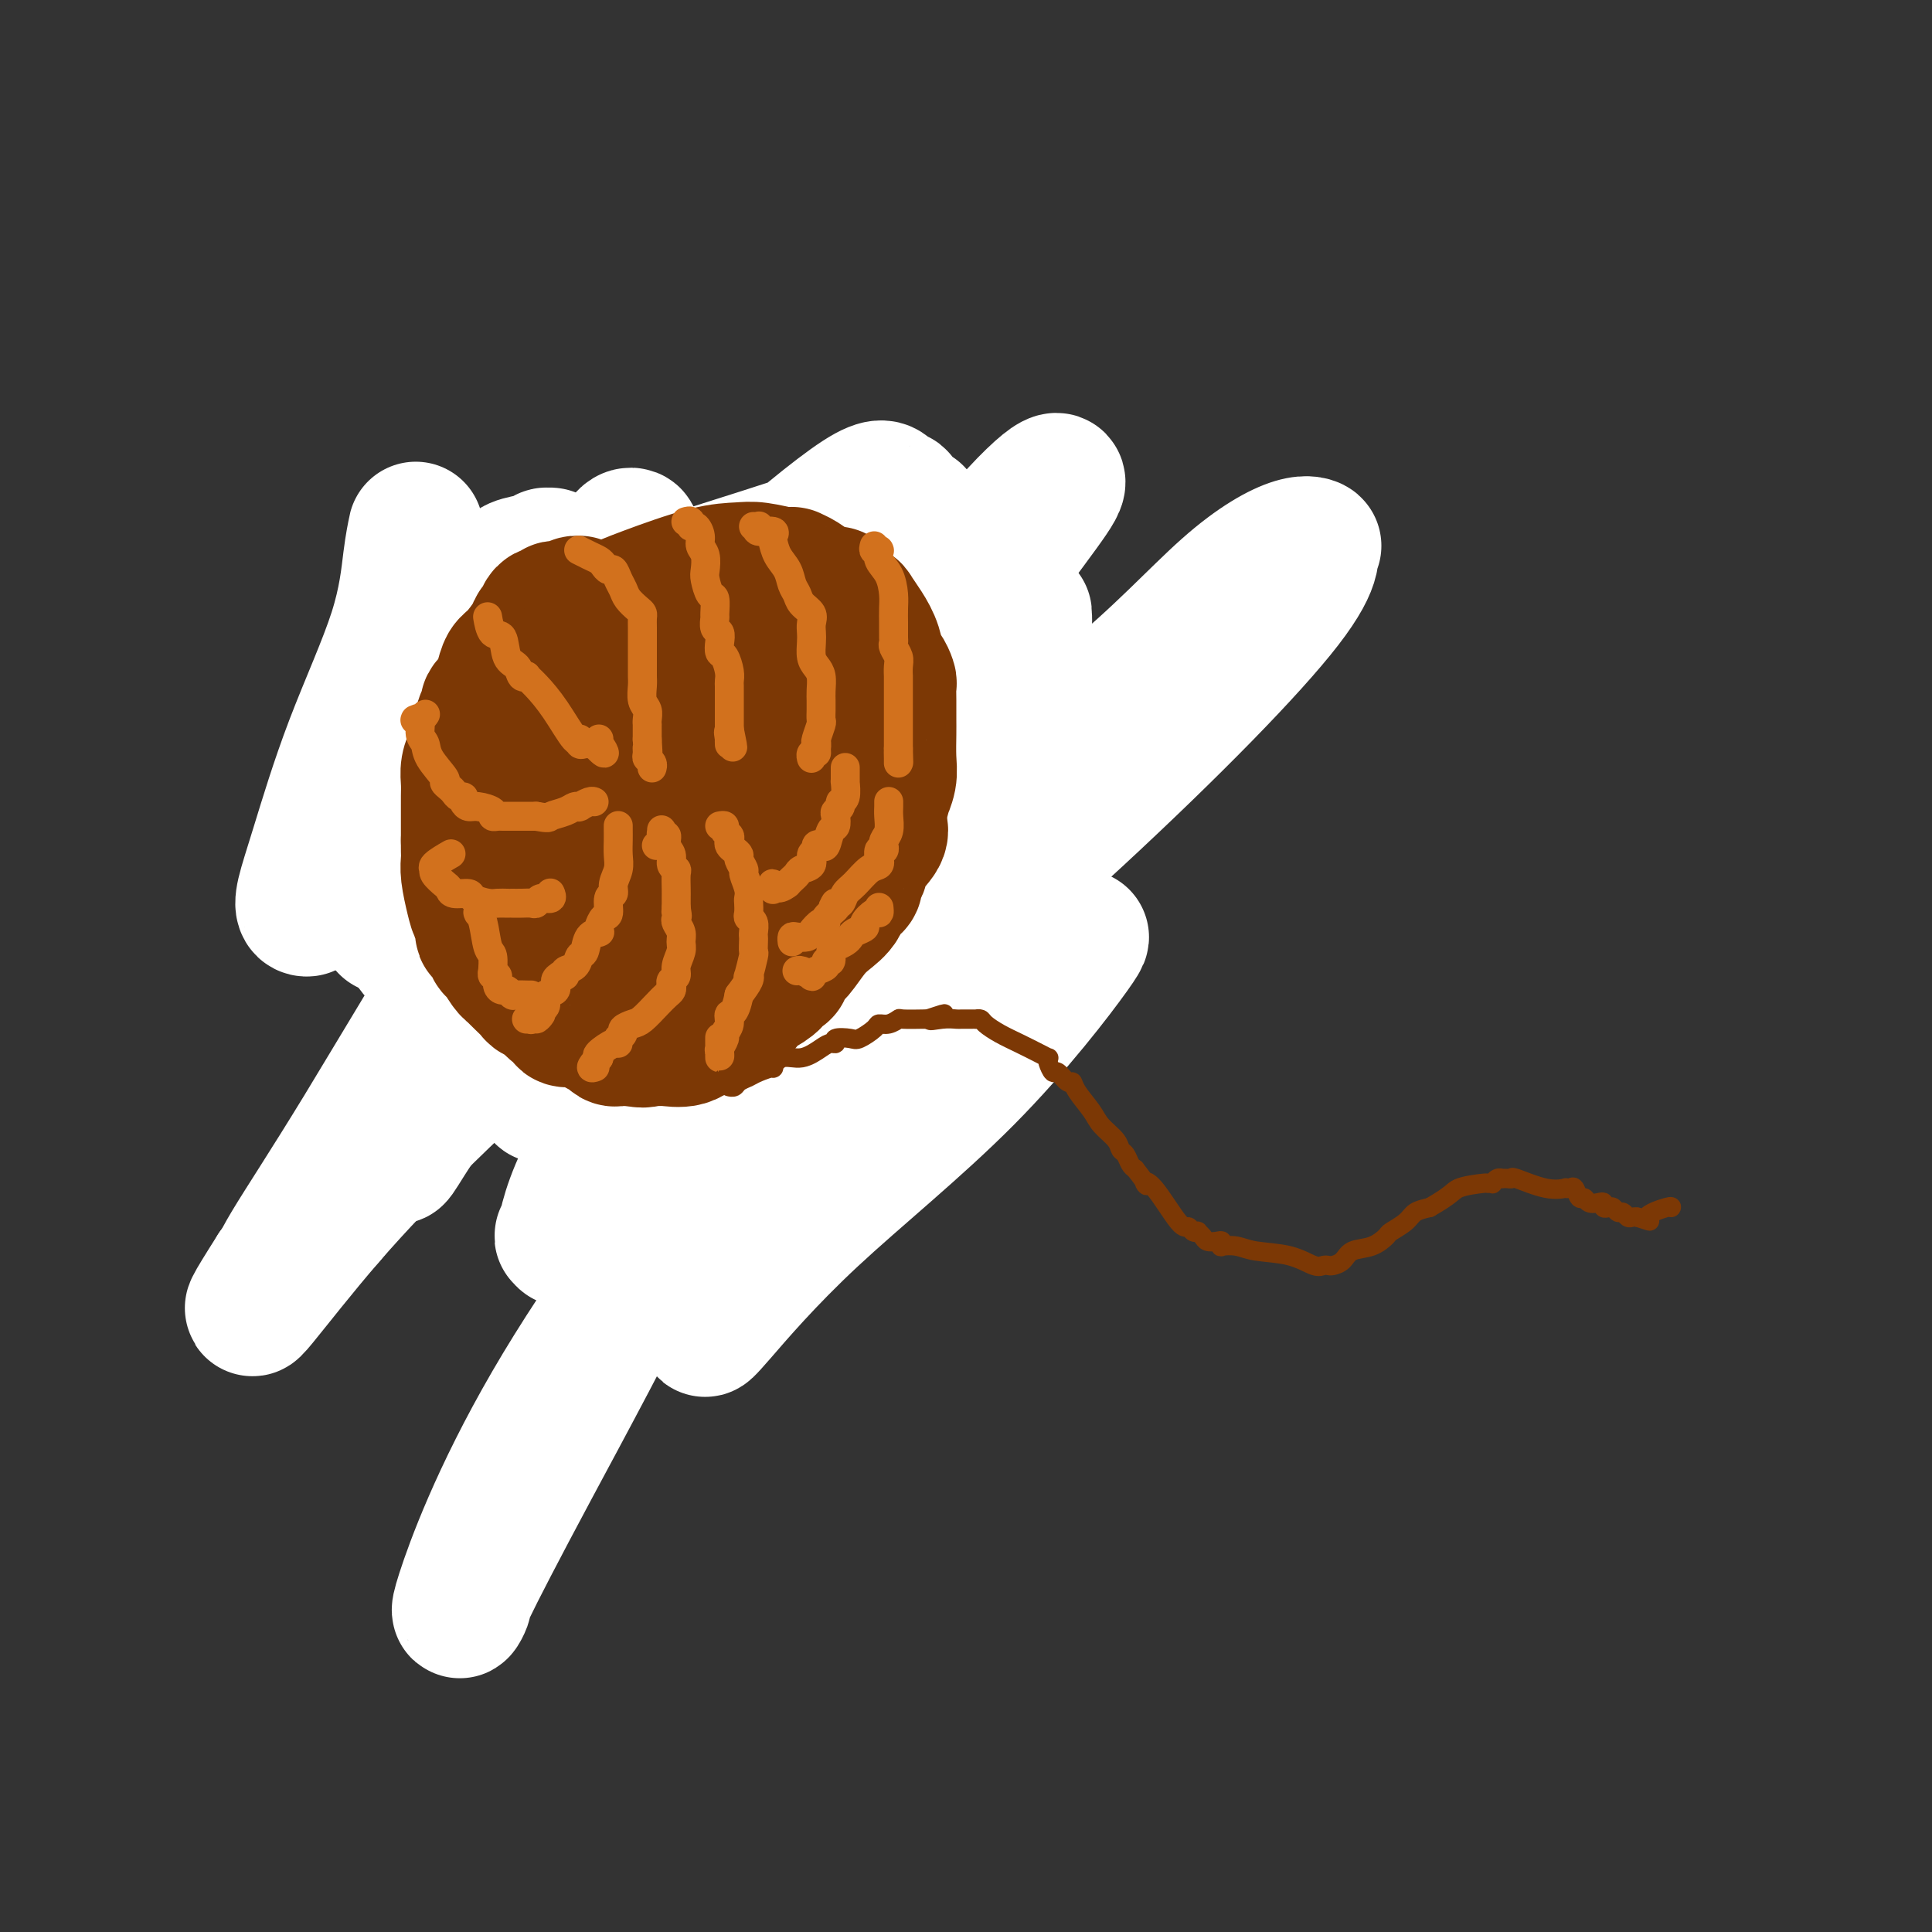 <svg viewBox='0 0 400 400' version='1.1' xmlns='http://www.w3.org/2000/svg' xmlns:xlink='http://www.w3.org/1999/xlink'><rect x="0" y="0" width="400" height="400" fill="#333333" stroke="none"/><g fill='none' stroke='#7C3805' stroke-width='12' stroke-linecap='round' stroke-linejoin='round'><path d='M166,126c0.122,0.030 0.244,0.061 0,0c-0.244,-0.061 -0.854,-0.213 -1,0c-0.146,0.213 0.172,0.793 0,1c-0.172,0.207 -0.832,0.043 -1,0c-0.168,-0.043 0.158,0.035 0,0c-0.158,-0.035 -0.798,-0.182 -1,0c-0.202,0.182 0.034,0.693 0,1c-0.034,0.307 -0.339,0.411 -1,1c-0.661,0.589 -1.679,1.663 -2,2c-0.321,0.337 0.055,-0.065 0,0c-0.055,0.065 -0.539,0.595 -1,1c-0.461,0.405 -0.898,0.683 -1,1c-0.102,0.317 0.130,0.673 0,1c-0.130,0.327 -0.623,0.626 -1,1c-0.377,0.374 -0.637,0.822 -1,1c-0.363,0.178 -0.828,0.086 -1,0c-0.172,-0.086 -0.049,-0.168 0,0c0.049,0.168 0.025,0.584 0,1'/><path d='M155,137c-1.749,1.816 -0.622,0.855 -1,1c-0.378,0.145 -2.262,1.397 -3,2c-0.738,0.603 -0.330,0.557 -1,1c-0.670,0.443 -2.417,1.374 -3,2c-0.583,0.626 -0.001,0.946 0,1c0.001,0.054 -0.578,-0.158 -1,0c-0.422,0.158 -0.687,0.687 -1,1c-0.313,0.313 -0.675,0.409 -1,1c-0.325,0.591 -0.612,1.675 -1,2c-0.388,0.325 -0.878,-0.110 -1,0c-0.122,0.110 0.123,0.763 0,1c-0.123,0.237 -0.613,0.056 -1,0c-0.387,-0.056 -0.671,0.013 -1,0c-0.329,-0.013 -0.704,-0.108 -1,0c-0.296,0.108 -0.513,0.421 -1,1c-0.487,0.579 -1.243,1.426 -2,2c-0.757,0.574 -1.516,0.875 -2,1c-0.484,0.125 -0.693,0.075 -1,0c-0.307,-0.075 -0.713,-0.175 -1,0c-0.287,0.175 -0.455,0.624 -1,1c-0.545,0.376 -1.466,0.678 -2,1c-0.534,0.322 -0.682,0.664 -1,1c-0.318,0.336 -0.805,0.668 -1,1c-0.195,0.332 -0.097,0.666 0,1'/><path d='M127,158c-4.667,3.500 -2.333,1.750 0,0'/><path d='M177,131c-0.083,0.473 -0.166,0.945 0,1c0.166,0.055 0.582,-0.308 0,0c-0.582,0.308 -2.163,1.289 -3,2c-0.837,0.711 -0.932,1.154 -2,2c-1.068,0.846 -3.109,2.096 -4,3c-0.891,0.904 -0.630,1.460 -1,2c-0.370,0.540 -1.369,1.062 -2,2c-0.631,0.938 -0.894,2.293 -1,3c-0.106,0.707 -0.057,0.766 0,1c0.057,0.234 0.120,0.645 0,1c-0.120,0.355 -0.424,0.656 -1,1c-0.576,0.344 -1.423,0.733 -2,1c-0.577,0.267 -0.885,0.412 -1,1c-0.115,0.588 -0.037,1.618 0,2c0.037,0.382 0.031,0.116 0,0c-0.031,-0.116 -0.089,-0.083 0,0c0.089,0.083 0.324,0.215 0,1c-0.324,0.785 -1.208,2.223 -2,3c-0.792,0.777 -1.493,0.894 -2,1c-0.507,0.106 -0.818,0.200 -1,1c-0.182,0.800 -0.233,2.305 -1,3c-0.767,0.695 -2.250,0.581 -3,1c-0.750,0.419 -0.768,1.370 -1,2c-0.232,0.630 -0.678,0.939 -1,1c-0.322,0.061 -0.521,-0.125 -1,0c-0.479,0.125 -1.240,0.563 -2,1'/><path d='M146,167c-1.493,0.774 -1.225,0.207 -1,0c0.225,-0.207 0.407,-0.056 0,0c-0.407,0.056 -1.401,0.018 -2,0c-0.599,-0.018 -0.801,-0.015 -1,0c-0.199,0.015 -0.393,0.043 -1,0c-0.607,-0.043 -1.627,-0.156 -2,0c-0.373,0.156 -0.101,0.580 0,1c0.101,0.420 0.029,0.834 0,1c-0.029,0.166 -0.014,0.083 0,0'/><path d='M188,140c0.203,0.075 0.405,0.150 0,0c-0.405,-0.150 -1.419,-0.526 -2,0c-0.581,0.526 -0.730,1.953 -1,3c-0.270,1.047 -0.663,1.715 -1,2c-0.337,0.285 -0.619,0.186 -1,1c-0.381,0.814 -0.860,2.540 -1,3c-0.140,0.460 0.061,-0.348 0,0c-0.061,0.348 -0.383,1.851 -1,3c-0.617,1.149 -1.528,1.943 -2,3c-0.472,1.057 -0.504,2.376 -1,3c-0.496,0.624 -1.456,0.552 -2,1c-0.544,0.448 -0.671,1.416 -1,2c-0.329,0.584 -0.861,0.785 -1,1c-0.139,0.215 0.114,0.443 0,1c-0.114,0.557 -0.595,1.444 -1,2c-0.405,0.556 -0.734,0.780 -1,1c-0.266,0.220 -0.469,0.437 -1,1c-0.531,0.563 -1.391,1.471 -2,2c-0.609,0.529 -0.968,0.680 -1,1c-0.032,0.320 0.263,0.808 0,1c-0.263,0.192 -1.085,0.089 -2,0c-0.915,-0.089 -1.922,-0.164 -2,0c-0.078,0.164 0.775,0.566 0,1c-0.775,0.434 -3.177,0.900 -4,1c-0.823,0.100 -0.068,-0.165 0,0c0.068,0.165 -0.552,0.762 -1,1c-0.448,0.238 -0.724,0.119 -1,0'/><path d='M158,174c-2.488,1.560 -1.208,0.958 -1,1c0.208,0.042 -0.655,0.726 -1,1c-0.345,0.274 -0.173,0.137 0,0'/><path d='M200,153c0.120,0.054 0.240,0.109 0,0c-0.240,-0.109 -0.839,-0.380 -1,0c-0.161,0.380 0.115,1.411 0,2c-0.115,0.589 -0.623,0.736 -1,1c-0.377,0.264 -0.623,0.644 -1,1c-0.377,0.356 -0.886,0.687 -1,1c-0.114,0.313 0.167,0.608 0,1c-0.167,0.392 -0.782,0.880 -1,1c-0.218,0.120 -0.038,-0.127 0,0c0.038,0.127 -0.066,0.630 0,1c0.066,0.370 0.303,0.607 0,1c-0.303,0.393 -1.144,0.942 -2,2c-0.856,1.058 -1.725,2.625 -2,3c-0.275,0.375 0.043,-0.443 0,0c-0.043,0.443 -0.449,2.146 -1,3c-0.551,0.854 -1.248,0.859 -2,1c-0.752,0.141 -1.561,0.420 -2,1c-0.439,0.580 -0.509,1.462 -1,2c-0.491,0.538 -1.404,0.732 -2,1c-0.596,0.268 -0.876,0.611 -1,1c-0.124,0.389 -0.091,0.825 0,1c0.091,0.175 0.241,0.089 0,0c-0.241,-0.089 -0.874,-0.181 -1,0c-0.126,0.181 0.255,0.636 0,1c-0.255,0.364 -1.146,0.636 -2,1c-0.854,0.364 -1.673,0.818 -2,1c-0.327,0.182 -0.164,0.091 0,0'/><path d='M177,180c-1.963,1.560 -0.372,0.461 0,0c0.372,-0.461 -0.477,-0.282 -1,0c-0.523,0.282 -0.721,0.668 -1,1c-0.279,0.332 -0.639,0.610 -1,1c-0.361,0.390 -0.723,0.892 -1,1c-0.277,0.108 -0.470,-0.177 -1,0c-0.530,0.177 -1.399,0.816 -2,1c-0.601,0.184 -0.934,-0.086 -1,0c-0.066,0.086 0.137,0.530 0,1c-0.137,0.470 -0.612,0.967 -1,1c-0.388,0.033 -0.689,-0.397 -1,0c-0.311,0.397 -0.633,1.622 -1,2c-0.367,0.378 -0.778,-0.092 -1,0c-0.222,0.092 -0.255,0.746 -1,1c-0.745,0.254 -2.200,0.107 -3,0c-0.800,-0.107 -0.943,-0.173 -1,0c-0.057,0.173 -0.029,0.587 0,1'/><path d='M160,190c-2.833,1.667 -1.417,0.833 0,0'/><path d='M107,153c-0.008,0.334 -0.016,0.668 0,1c0.016,0.332 0.057,0.664 0,1c-0.057,0.336 -0.211,0.678 0,1c0.211,0.322 0.788,0.624 1,1c0.212,0.376 0.060,0.826 0,1c-0.060,0.174 -0.026,0.074 0,0c0.026,-0.074 0.044,-0.120 0,0c-0.044,0.120 -0.152,0.407 0,1c0.152,0.593 0.562,1.493 1,2c0.438,0.507 0.902,0.622 1,1c0.098,0.378 -0.170,1.018 0,2c0.170,0.982 0.778,2.305 1,3c0.222,0.695 0.060,0.761 0,1c-0.060,0.239 -0.016,0.652 0,1c0.016,0.348 0.004,0.632 0,1c-0.004,0.368 -0.001,0.819 0,1c0.001,0.181 0.001,0.090 0,0'/><path d='M111,171c0.559,2.736 -0.043,0.575 0,0c0.043,-0.575 0.732,0.436 1,1c0.268,0.564 0.113,0.683 0,1c-0.113,0.317 -0.186,0.834 0,1c0.186,0.166 0.632,-0.020 1,0c0.368,0.020 0.658,0.244 1,1c0.342,0.756 0.736,2.044 1,3c0.264,0.956 0.397,1.579 1,2c0.603,0.421 1.678,0.639 2,1c0.322,0.361 -0.107,0.866 0,1c0.107,0.134 0.750,-0.101 1,0c0.250,0.101 0.108,0.539 0,1c-0.108,0.461 -0.183,0.946 0,1c0.183,0.054 0.623,-0.322 1,0c0.377,0.322 0.692,1.343 1,2c0.308,0.657 0.610,0.948 1,1c0.390,0.052 0.868,-0.137 1,0c0.132,0.137 -0.084,0.601 0,1c0.084,0.399 0.466,0.734 1,1c0.534,0.266 1.218,0.463 2,1c0.782,0.537 1.661,1.414 2,2c0.339,0.586 0.137,0.882 0,1c-0.137,0.118 -0.209,0.057 0,0c0.209,-0.057 0.698,-0.110 1,0c0.302,0.110 0.415,0.382 1,1c0.585,0.618 1.642,1.581 2,2c0.358,0.419 0.019,0.295 1,1c0.981,0.705 3.284,2.241 4,3c0.716,0.759 -0.153,0.743 0,1c0.153,0.257 1.330,0.788 2,1c0.670,0.212 0.835,0.106 1,0'/><path d='M140,202c3.493,2.720 1.724,0.519 1,0c-0.724,-0.519 -0.405,0.645 0,1c0.405,0.355 0.895,-0.097 1,0c0.105,0.097 -0.175,0.743 0,1c0.175,0.257 0.805,0.125 1,0c0.195,-0.125 -0.045,-0.244 0,0c0.045,0.244 0.377,0.850 1,1c0.623,0.150 1.538,-0.156 2,0c0.462,0.156 0.470,0.773 1,1c0.530,0.227 1.580,0.065 2,0c0.420,-0.065 0.210,-0.032 0,0'/><path d='M97,158c0.000,-0.270 0.000,-0.540 0,0c-0.000,0.540 -0.001,1.889 0,3c0.001,1.111 0.004,1.984 0,3c-0.004,1.016 -0.016,2.174 0,3c0.016,0.826 0.060,1.320 0,2c-0.060,0.680 -0.225,1.548 0,2c0.225,0.452 0.838,0.489 1,1c0.162,0.511 -0.128,1.496 0,2c0.128,0.504 0.675,0.528 1,2c0.325,1.472 0.429,4.392 1,6c0.571,1.608 1.610,1.903 2,3c0.390,1.097 0.133,2.994 0,4c-0.133,1.006 -0.142,1.120 0,1c0.142,-0.120 0.433,-0.474 1,0c0.567,0.474 1.409,1.776 2,3c0.591,1.224 0.932,2.369 1,3c0.068,0.631 -0.136,0.746 0,1c0.136,0.254 0.614,0.645 1,1c0.386,0.355 0.682,0.673 1,1c0.318,0.327 0.659,0.664 1,1'/><path d='M109,200c1.567,3.125 0.984,1.937 1,2c0.016,0.063 0.631,1.378 1,2c0.369,0.622 0.492,0.552 1,1c0.508,0.448 1.400,1.416 2,2c0.600,0.584 0.907,0.785 1,1c0.093,0.215 -0.028,0.443 0,1c0.028,0.557 0.204,1.441 1,2c0.796,0.559 2.213,0.791 3,1c0.787,0.209 0.945,0.394 1,1c0.055,0.606 0.008,1.633 0,2c-0.008,0.367 0.024,0.073 0,0c-0.024,-0.073 -0.105,0.076 0,0c0.105,-0.076 0.396,-0.375 1,0c0.604,0.375 1.520,1.425 2,2c0.480,0.575 0.525,0.676 1,1c0.475,0.324 1.382,0.871 2,1c0.618,0.129 0.949,-0.161 1,0c0.051,0.161 -0.179,0.774 0,1c0.179,0.226 0.765,0.065 1,0c0.235,-0.065 0.117,-0.032 0,0'/><path d='M75,152c0.022,-0.113 0.044,-0.226 0,0c-0.044,0.226 -0.156,0.793 0,1c0.156,0.207 0.578,0.056 1,0c0.422,-0.056 0.845,-0.015 1,0c0.155,0.015 0.042,0.004 0,0c-0.042,-0.004 -0.012,-0.001 0,0c0.012,0.001 0.006,0.001 0,0'/><path d='M79,153c0.002,0.085 0.004,0.169 0,0c-0.004,-0.169 -0.015,-0.593 0,0c0.015,0.593 0.057,2.202 0,3c-0.057,0.798 -0.211,0.786 0,1c0.211,0.214 0.788,0.653 1,1c0.212,0.347 0.060,0.601 0,1c-0.060,0.399 -0.027,0.941 0,1c0.027,0.059 0.048,-0.366 0,0c-0.048,0.366 -0.167,1.522 0,2c0.167,0.478 0.618,0.278 1,1c0.382,0.722 0.694,2.366 1,3c0.306,0.634 0.606,0.258 1,1c0.394,0.742 0.884,2.601 1,4c0.116,1.399 -0.140,2.336 0,3c0.140,0.664 0.677,1.054 1,2c0.323,0.946 0.433,2.447 1,4c0.567,1.553 1.591,3.158 2,4c0.409,0.842 0.205,0.921 0,1'/><path d='M88,185c1.551,5.817 0.927,4.359 1,4c0.073,-0.359 0.842,0.382 1,1c0.158,0.618 -0.294,1.114 0,2c0.294,0.886 1.336,2.162 2,3c0.664,0.838 0.951,1.236 1,2c0.049,0.764 -0.141,1.892 0,3c0.141,1.108 0.612,2.195 1,3c0.388,0.805 0.692,1.329 1,2c0.308,0.671 0.621,1.489 1,2c0.379,0.511 0.825,0.716 1,1c0.175,0.284 0.079,0.646 0,1c-0.079,0.354 -0.142,0.699 0,1c0.142,0.301 0.489,0.556 1,1c0.511,0.444 1.184,1.075 2,2c0.816,0.925 1.773,2.144 2,3c0.227,0.856 -0.276,1.347 0,2c0.276,0.653 1.332,1.466 2,2c0.668,0.534 0.948,0.789 1,1c0.052,0.211 -0.126,0.379 0,1c0.126,0.621 0.554,1.694 1,2c0.446,0.306 0.908,-0.156 1,0c0.092,0.156 -0.186,0.932 0,1c0.186,0.068 0.837,-0.570 1,0c0.163,0.570 -0.163,2.349 0,3c0.163,0.651 0.813,0.175 1,0c0.187,-0.175 -0.089,-0.050 0,0c0.089,0.050 0.545,0.025 1,0'/><path d='M110,228c1.952,2.786 0.333,0.750 0,0c-0.333,-0.750 0.619,-0.214 1,0c0.381,0.214 0.190,0.107 0,0'/><path d='M88,145c0.380,0.000 0.760,0.000 1,0c0.240,-0.000 0.340,-0.001 1,0c0.660,0.001 1.878,0.005 3,0c1.122,-0.005 2.146,-0.017 3,0c0.854,0.017 1.537,0.064 2,0c0.463,-0.064 0.705,-0.238 1,0c0.295,0.238 0.644,0.887 1,1c0.356,0.113 0.720,-0.309 2,0c1.280,0.309 3.478,1.351 5,2c1.522,0.649 2.368,0.906 3,1c0.632,0.094 1.049,0.025 1,0c-0.049,-0.025 -0.563,-0.007 0,0c0.563,0.007 2.202,0.002 3,0c0.798,-0.002 0.753,-0.000 1,0c0.247,0.000 0.785,0.000 1,0c0.215,-0.000 0.108,-0.000 0,0'/><path d='M116,149c4.389,0.619 1.361,0.167 1,0c-0.361,-0.167 1.946,-0.049 3,0c1.054,0.049 0.854,0.028 1,0c0.146,-0.028 0.638,-0.064 1,0c0.362,0.064 0.594,0.227 1,0c0.406,-0.227 0.985,-0.844 2,-1c1.015,-0.156 2.466,0.150 3,0c0.534,-0.150 0.153,-0.757 0,-1c-0.153,-0.243 -0.076,-0.121 0,0'/><path d='M93,136c-0.178,-0.004 -0.356,-0.007 0,0c0.356,0.007 1.245,0.026 2,0c0.755,-0.026 1.376,-0.097 2,0c0.624,0.097 1.253,0.362 2,0c0.747,-0.362 1.614,-1.351 2,-2c0.386,-0.649 0.293,-0.959 1,-1c0.707,-0.041 2.214,0.185 3,0c0.786,-0.185 0.851,-0.781 1,-1c0.149,-0.219 0.384,-0.060 1,0c0.616,0.060 1.615,0.020 3,0c1.385,-0.020 3.158,-0.020 4,0c0.842,0.020 0.754,0.061 1,0c0.246,-0.061 0.826,-0.222 1,0c0.174,0.222 -0.057,0.829 0,1c0.057,0.171 0.404,-0.095 1,0c0.596,0.095 1.442,0.549 2,1c0.558,0.451 0.828,0.898 1,1c0.172,0.102 0.245,-0.141 1,0c0.755,0.141 2.192,0.665 3,1c0.808,0.335 0.986,0.481 2,1c1.014,0.519 2.864,1.411 4,2c1.136,0.589 1.559,0.876 2,1c0.441,0.124 0.902,0.085 1,0c0.098,-0.085 -0.166,-0.215 0,0c0.166,0.215 0.762,0.776 1,1c0.238,0.224 0.119,0.112 0,0'/><path d='M106,121c0.222,-0.000 0.444,-0.001 1,0c0.556,0.001 1.446,0.003 2,0c0.554,-0.003 0.771,-0.011 1,0c0.229,0.011 0.471,0.042 1,0c0.529,-0.042 1.345,-0.155 2,0c0.655,0.155 1.150,0.580 2,1c0.850,0.420 2.056,0.834 3,1c0.944,0.166 1.625,0.083 2,0c0.375,-0.083 0.443,-0.166 1,0c0.557,0.166 1.602,0.579 3,1c1.398,0.421 3.148,0.849 4,1c0.852,0.151 0.804,0.026 1,0c0.196,-0.026 0.634,0.048 1,0c0.366,-0.048 0.659,-0.216 1,0c0.341,0.216 0.728,0.818 1,1c0.272,0.182 0.427,-0.056 1,0c0.573,0.056 1.564,0.407 3,1c1.436,0.593 3.316,1.427 5,2c1.684,0.573 3.173,0.885 4,1c0.827,0.115 0.991,0.035 1,0c0.009,-0.035 -0.139,-0.023 0,0c0.139,0.023 0.563,0.058 1,0c0.437,-0.058 0.887,-0.208 1,0c0.113,0.208 -0.111,0.774 0,1c0.111,0.226 0.555,0.113 1,0'/><path d='M149,131c6.814,1.563 2.348,0.471 1,0c-1.348,-0.471 0.422,-0.322 1,0c0.578,0.322 -0.037,0.818 0,1c0.037,0.182 0.725,0.052 1,0c0.275,-0.052 0.138,-0.026 0,0'/><path d='M179,193c-0.358,0.121 -0.716,0.242 -1,0c-0.284,-0.242 -0.496,-0.847 -1,0c-0.504,0.847 -1.302,3.145 -2,5c-0.698,1.855 -1.297,3.267 -2,5c-0.703,1.733 -1.511,3.787 -2,5c-0.489,1.213 -0.660,1.586 -1,2c-0.340,0.414 -0.851,0.870 -1,1c-0.149,0.130 0.063,-0.067 0,0c-0.063,0.067 -0.399,0.399 -1,1c-0.601,0.601 -1.465,1.471 -2,2c-0.535,0.529 -0.742,0.717 -1,1c-0.258,0.283 -0.567,0.660 -1,1c-0.433,0.340 -0.988,0.644 -1,1c-0.012,0.356 0.521,0.764 0,1c-0.521,0.236 -2.095,0.301 -3,1c-0.905,0.699 -1.142,2.034 -2,3c-0.858,0.966 -2.339,1.565 -3,2c-0.661,0.435 -0.503,0.706 -1,1c-0.497,0.294 -1.650,0.610 -2,1c-0.350,0.390 0.103,0.854 0,1c-0.103,0.146 -0.763,-0.028 -1,0c-0.237,0.028 -0.050,0.256 -1,1c-0.950,0.744 -3.038,2.004 -4,3c-0.962,0.996 -0.797,1.730 -1,2c-0.203,0.270 -0.772,0.077 -1,0c-0.228,-0.077 -0.114,-0.039 0,0'/><path d='M191,185c0.000,0.358 0.000,0.716 0,1c-0.000,0.284 -0.000,0.494 0,1c0.000,0.506 0.001,1.307 0,2c-0.001,0.693 -0.003,1.277 0,2c0.003,0.723 0.013,1.586 0,2c-0.013,0.414 -0.048,0.378 0,1c0.048,0.622 0.181,1.901 0,3c-0.181,1.099 -0.675,2.019 -1,3c-0.325,0.981 -0.482,2.024 -1,3c-0.518,0.976 -1.396,1.887 -2,3c-0.604,1.113 -0.935,2.429 -1,3c-0.065,0.571 0.136,0.399 0,1c-0.136,0.601 -0.610,1.976 -1,3c-0.390,1.024 -0.696,1.697 -1,2c-0.304,0.303 -0.606,0.235 -1,1c-0.394,0.765 -0.882,2.362 -1,3c-0.118,0.638 0.133,0.315 0,1c-0.133,0.685 -0.650,2.376 -1,3c-0.350,0.624 -0.532,0.180 -1,1c-0.468,0.820 -1.220,2.903 -2,4c-0.780,1.097 -1.586,1.207 -2,2c-0.414,0.793 -0.436,2.268 -1,3c-0.564,0.732 -1.670,0.722 -2,1c-0.330,0.278 0.115,0.844 0,1c-0.115,0.156 -0.790,-0.099 -1,0c-0.210,0.099 0.047,0.552 0,1c-0.047,0.448 -0.397,0.890 -1,1c-0.603,0.110 -1.458,-0.111 -2,0c-0.542,0.111 -0.771,0.556 -1,1'/><path d='M168,238c-2.027,2.276 -0.595,0.466 0,0c0.595,-0.466 0.352,0.413 0,1c-0.352,0.587 -0.815,0.882 -1,1c-0.185,0.118 -0.093,0.059 0,0'/><path d='M200,174c0.016,-0.126 0.032,-0.252 0,0c-0.032,0.252 -0.114,0.882 0,1c0.114,0.118 0.422,-0.276 1,0c0.578,0.276 1.427,1.221 2,2c0.573,0.779 0.872,1.391 1,3c0.128,1.609 0.087,4.215 0,6c-0.087,1.785 -0.219,2.750 0,4c0.219,1.250 0.791,2.785 1,4c0.209,1.215 0.056,2.111 0,3c-0.056,0.889 -0.015,1.770 0,3c0.015,1.230 0.003,2.807 0,4c-0.003,1.193 0.002,2.001 0,3c-0.002,0.999 -0.010,2.189 0,3c0.010,0.811 0.040,1.244 0,2c-0.040,0.756 -0.149,1.837 -1,3c-0.851,1.163 -2.444,2.408 -3,3c-0.556,0.592 -0.075,0.531 -1,2c-0.925,1.469 -3.256,4.470 -5,6c-1.744,1.530 -2.900,1.590 -4,2c-1.100,0.410 -2.145,1.170 -3,2c-0.855,0.830 -1.521,1.729 -2,2c-0.479,0.271 -0.772,-0.085 -1,0c-0.228,0.085 -0.390,0.611 -1,1c-0.610,0.389 -1.669,0.640 -2,1c-0.331,0.360 0.065,0.828 0,1c-0.065,0.172 -0.590,0.049 -1,0c-0.410,-0.049 -0.705,-0.025 -1,0'/><path d='M180,235c-2.500,1.500 -1.250,0.750 0,0'/></g>
<g fill='none' stroke='#FFFFFF' stroke-width='28' stroke-linecap='round' stroke-linejoin='round'><path d='M86,111c-0.022,-0.323 -0.044,-0.647 0,-1c0.044,-0.353 0.154,-0.737 0,0c-0.154,0.737 -0.570,2.595 -1,6c-0.430,3.405 -0.873,8.356 -3,15c-2.127,6.644 -5.939,14.982 -9,23c-3.061,8.018 -5.372,15.717 -7,21c-1.628,5.283 -2.572,8.151 -3,10c-0.428,1.849 -0.341,2.678 0,3c0.341,0.322 0.934,0.135 1,0c0.066,-0.135 -0.397,-0.219 1,-1c1.397,-0.781 4.652,-2.259 9,-7c4.348,-4.741 9.788,-12.744 14,-20c4.212,-7.256 7.196,-13.765 9,-19c1.804,-5.235 2.428,-9.195 3,-12c0.572,-2.805 1.090,-4.454 2,-6c0.910,-1.546 2.211,-2.988 3,-4c0.789,-1.012 1.067,-1.593 2,-2c0.933,-0.407 2.520,-0.638 4,-1c1.480,-0.362 2.854,-0.854 3,-1c0.146,-0.146 -0.937,0.053 -1,0c-0.063,-0.053 0.895,-0.358 0,1c-0.895,1.358 -3.643,4.381 -7,11c-3.357,6.619 -7.322,16.836 -11,25c-3.678,8.164 -7.067,14.275 -9,20c-1.933,5.725 -2.409,11.064 -3,14c-0.591,2.936 -1.295,3.468 -2,4'/><path d='M81,190c-1.081,2.990 -1.282,1.464 0,1c1.282,-0.464 4.048,0.134 7,-1c2.952,-1.134 6.090,-3.999 10,-9c3.910,-5.001 8.592,-12.138 13,-21c4.408,-8.862 8.543,-19.450 11,-27c2.457,-7.550 3.237,-12.062 4,-15c0.763,-2.938 1.510,-4.301 2,-5c0.490,-0.699 0.722,-0.734 1,-1c0.278,-0.266 0.601,-0.764 1,-1c0.399,-0.236 0.874,-0.209 1,0c0.126,0.209 -0.099,0.601 0,1c0.099,0.399 0.520,0.804 0,6c-0.520,5.196 -1.981,15.185 -7,26c-5.019,10.815 -13.595,22.458 -20,35c-6.405,12.542 -10.638,25.982 -14,36c-3.362,10.018 -5.853,16.613 -7,20c-1.147,3.387 -0.950,3.564 -1,4c-0.050,0.436 -0.349,1.129 1,-1c1.349,-2.129 4.345,-7.080 9,-13c4.655,-5.920 10.971,-12.809 19,-23c8.029,-10.191 17.773,-23.683 24,-35c6.227,-11.317 8.936,-20.458 12,-27c3.064,-6.542 6.481,-10.486 8,-13c1.519,-2.514 1.140,-3.600 1,-4c-0.140,-0.400 -0.040,-0.114 0,0c0.040,0.114 0.020,0.057 0,0'/><path d='M156,123c2.634,-5.994 -1.281,1.020 -7,9c-5.719,7.980 -13.242,16.924 -23,29c-9.758,12.076 -21.751,27.283 -31,41c-9.249,13.717 -15.754,25.944 -20,34c-4.246,8.056 -6.232,11.943 -7,14c-0.768,2.057 -0.318,2.286 0,2c0.318,-0.286 0.505,-1.088 0,-1c-0.505,0.088 -1.700,1.064 3,-5c4.700,-6.064 15.297,-19.170 29,-32c13.703,-12.830 30.513,-25.384 47,-39c16.487,-13.616 32.651,-28.295 44,-40c11.349,-11.705 17.883,-20.436 22,-26c4.117,-5.564 5.817,-7.962 6,-9c0.183,-1.038 -1.152,-0.714 -5,3c-3.848,3.714 -10.208,10.820 -17,21c-6.792,10.180 -14.014,23.433 -21,36c-6.986,12.567 -13.734,24.447 -20,35c-6.266,10.553 -12.049,19.777 -17,28c-4.951,8.223 -9.068,15.444 -13,21c-3.932,5.556 -7.677,9.447 -9,11c-1.323,1.553 -0.224,0.770 0,1c0.224,0.230 -0.428,1.475 0,-1c0.428,-2.475 1.935,-8.669 7,-17c5.065,-8.331 13.688,-18.800 22,-32c8.312,-13.200 16.315,-29.131 23,-44c6.685,-14.869 12.053,-28.677 15,-37c2.947,-8.323 3.474,-11.162 4,-14'/><path d='M188,111c2.983,-8.295 0.942,-3.532 0,-2c-0.942,1.532 -0.785,-0.167 -2,-1c-1.215,-0.833 -3.803,-0.799 -7,0c-3.197,0.799 -7.004,2.361 -15,5c-7.996,2.639 -20.181,6.353 -31,10c-10.819,3.647 -20.272,7.227 -27,10c-6.728,2.773 -10.732,4.737 -14,8c-3.268,3.263 -5.802,7.823 -7,12c-1.198,4.177 -1.061,7.972 -1,12c0.061,4.028 0.045,8.290 0,12c-0.045,3.710 -0.119,6.866 0,10c0.119,3.134 0.432,6.244 1,8c0.568,1.756 1.392,2.159 2,3c0.608,0.841 1.000,2.120 3,4c2.000,1.880 5.607,4.361 12,3c6.393,-1.361 15.571,-6.564 25,-16c9.429,-9.436 19.109,-23.104 29,-36c9.891,-12.896 19.994,-25.021 25,-33c5.006,-7.979 4.914,-11.813 5,-14c0.086,-2.187 0.348,-2.727 0,-3c-0.348,-0.273 -1.306,-0.280 -2,-1c-0.694,-0.720 -1.123,-2.154 -6,1c-4.877,3.154 -14.203,10.895 -22,18c-7.797,7.105 -14.065,13.572 -23,25c-8.935,11.428 -20.538,27.816 -31,44c-10.462,16.184 -19.784,32.163 -27,44c-7.216,11.837 -12.327,19.533 -15,24c-2.673,4.467 -2.906,5.705 -3,6c-0.094,0.295 -0.047,-0.352 0,-1'/><path d='M57,263c-11.087,17.462 -0.803,2.617 11,-11c11.803,-13.617 25.125,-26.006 39,-39c13.875,-12.994 28.304,-26.593 41,-39c12.696,-12.407 23.658,-23.623 29,-29c5.342,-5.377 5.064,-4.917 5,-5c-0.064,-0.083 0.087,-0.711 0,-1c-0.087,-0.289 -0.411,-0.240 0,1c0.411,1.240 1.559,3.669 -1,12c-2.559,8.331 -8.823,22.563 -17,41c-8.177,18.437 -18.267,41.078 -28,61c-9.733,19.922 -19.110,37.126 -26,50c-6.890,12.874 -11.294,21.417 -13,25c-1.706,3.583 -0.713,2.204 -1,3c-0.287,0.796 -1.853,3.765 0,-2c1.853,-5.765 7.125,-20.264 18,-39c10.875,-18.736 27.354,-41.709 47,-63c19.646,-21.291 42.460,-40.900 62,-59c19.540,-18.100 35.806,-34.689 43,-44c7.194,-9.311 5.316,-11.342 5,-12c-0.316,-0.658 0.930,0.057 1,0c0.070,-0.057 -1.037,-0.884 -4,0c-2.963,0.884 -7.784,3.481 -14,9c-6.216,5.519 -13.829,13.961 -25,23c-11.171,9.039 -25.899,18.673 -39,27c-13.101,8.327 -24.573,15.345 -36,23c-11.427,7.655 -22.807,15.945 -28,20c-5.193,4.055 -4.198,3.873 -4,4c0.198,0.127 -0.401,0.564 -1,1'/><path d='M121,220c-16.847,12.074 -4.964,4.761 0,3c4.964,-1.761 3.008,2.032 5,1c1.992,-1.032 7.931,-6.888 17,-15c9.069,-8.112 21.268,-18.481 33,-31c11.732,-12.519 22.997,-27.187 29,-36c6.003,-8.813 6.746,-11.770 7,-13c0.254,-1.230 0.020,-0.734 0,-1c-0.020,-0.266 0.173,-1.294 0,-1c-0.173,0.294 -0.713,1.911 -4,8c-3.287,6.089 -9.322,16.650 -15,29c-5.678,12.350 -10.999,26.489 -18,41c-7.001,14.511 -15.680,29.394 -21,41c-5.320,11.606 -7.279,19.936 -8,24c-0.721,4.064 -0.204,3.861 0,4c0.204,0.139 0.097,0.619 0,1c-0.097,0.381 -0.182,0.663 3,-3c3.182,-3.663 9.631,-11.272 19,-20c9.369,-8.728 21.658,-18.577 32,-29c10.342,-10.423 18.736,-21.421 22,-26c3.264,-4.579 1.396,-2.738 1,-2c-0.396,0.738 0.678,0.373 -1,0c-1.678,-0.373 -6.108,-0.753 -10,1c-3.892,1.753 -7.247,5.638 -10,9c-2.753,3.362 -4.903,6.200 -6,8c-1.097,1.800 -1.142,2.562 -1,3c0.142,0.438 0.469,0.554 -1,1c-1.469,0.446 -4.735,1.223 -8,2'/><path d='M186,219c-3.563,1.268 -7.972,2.938 -12,4c-4.028,1.062 -7.676,1.515 -9,2c-1.324,0.485 -0.325,1.003 -1,1c-0.675,-0.003 -3.023,-0.527 -4,-1c-0.977,-0.473 -0.582,-0.896 -1,-1c-0.418,-0.104 -1.650,0.112 -2,0c-0.350,-0.112 0.180,-0.552 -1,0c-1.180,0.552 -4.072,2.095 -7,4c-2.928,1.905 -5.892,4.172 -7,5c-1.108,0.828 -0.360,0.218 0,0c0.360,-0.218 0.331,-0.043 0,0c-0.331,0.043 -0.964,-0.044 -1,0c-0.036,0.044 0.526,0.220 0,0c-0.526,-0.220 -2.141,-0.837 -3,-1c-0.859,-0.163 -0.962,0.128 -1,0c-0.038,-0.128 -0.010,-0.675 0,-1c0.010,-0.325 0.003,-0.427 0,0c-0.003,0.427 -0.001,1.384 0,2c0.001,0.616 0.000,0.890 0,1c-0.000,0.110 -0.000,0.055 0,0'/></g>
<g fill='none' stroke='#7C3805' stroke-width='28' stroke-linecap='round' stroke-linejoin='round'><path d='M124,126c0.164,-0.031 0.329,-0.062 0,0c-0.329,0.062 -1.151,0.217 -2,0c-0.849,-0.217 -1.724,-0.805 -2,-1c-0.276,-0.195 0.047,0.005 0,0c-0.047,-0.005 -0.464,-0.213 -1,0c-0.536,0.213 -1.190,0.849 -2,1c-0.810,0.151 -1.776,-0.181 -2,0c-0.224,0.181 0.292,0.875 0,1c-0.292,0.125 -1.394,-0.321 -2,0c-0.606,0.321 -0.715,1.408 -1,2c-0.285,0.592 -0.745,0.689 -1,1c-0.255,0.311 -0.306,0.836 -1,2c-0.694,1.164 -2.031,2.966 -3,4c-0.969,1.034 -1.570,1.299 -2,2c-0.430,0.701 -0.690,1.837 -1,3c-0.310,1.163 -0.670,2.353 -1,3c-0.330,0.647 -0.628,0.750 -1,1c-0.372,0.250 -0.817,0.648 -1,1c-0.183,0.352 -0.105,0.660 0,1c0.105,0.340 0.236,0.713 0,1c-0.236,0.287 -0.837,0.488 -1,1c-0.163,0.512 0.114,1.333 0,2c-0.114,0.667 -0.619,1.179 -1,2c-0.381,0.821 -0.638,1.952 -1,3c-0.362,1.048 -0.829,2.013 -1,3c-0.171,0.987 -0.046,1.997 0,3c0.046,1.003 0.012,2.001 0,3c-0.012,0.999 -0.003,2.000 0,3c0.003,1.000 0.001,2.000 0,3c-0.001,1.000 -0.000,2.000 0,3'/><path d='M97,174c-0.000,2.557 -0.001,1.449 0,1c0.001,-0.449 0.003,-0.237 0,0c-0.003,0.237 -0.012,0.501 0,1c0.012,0.499 0.045,1.232 0,2c-0.045,0.768 -0.170,1.571 0,3c0.170,1.429 0.633,3.484 1,5c0.367,1.516 0.637,2.494 1,3c0.363,0.506 0.818,0.539 1,1c0.182,0.461 0.089,1.350 0,2c-0.089,0.650 -0.175,1.060 0,1c0.175,-0.060 0.611,-0.590 1,0c0.389,0.590 0.730,2.300 1,3c0.270,0.700 0.470,0.389 1,1c0.530,0.611 1.389,2.142 2,3c0.611,0.858 0.975,1.042 1,1c0.025,-0.042 -0.288,-0.311 0,0c0.288,0.311 1.179,1.200 2,2c0.821,0.800 1.573,1.509 2,2c0.427,0.491 0.529,0.762 1,1c0.471,0.238 1.309,0.442 2,1c0.691,0.558 1.234,1.468 2,2c0.766,0.532 1.756,0.685 2,1c0.244,0.315 -0.257,0.791 0,1c0.257,0.209 1.273,0.151 2,0c0.727,-0.151 1.165,-0.394 2,0c0.835,0.394 2.068,1.426 3,2c0.932,0.574 1.562,0.690 2,1c0.438,0.310 0.684,0.815 1,1c0.316,0.185 0.700,0.050 1,0c0.300,-0.050 0.514,-0.014 1,0c0.486,0.014 1.243,0.007 2,0'/><path d='M131,215c2.742,0.617 2.597,0.158 3,0c0.403,-0.158 1.353,-0.017 2,0c0.647,0.017 0.989,-0.091 2,0c1.011,0.091 2.690,0.380 4,0c1.310,-0.380 2.252,-1.429 3,-2c0.748,-0.571 1.304,-0.663 2,-1c0.696,-0.337 1.534,-0.921 2,-1c0.466,-0.079 0.560,0.345 1,0c0.440,-0.345 1.226,-1.458 2,-2c0.774,-0.542 1.536,-0.512 2,-1c0.464,-0.488 0.629,-1.494 1,-2c0.371,-0.506 0.946,-0.512 2,-1c1.054,-0.488 2.586,-1.458 3,-2c0.414,-0.542 -0.290,-0.657 0,-1c0.290,-0.343 1.575,-0.914 2,-1c0.425,-0.086 -0.011,0.311 0,0c0.011,-0.311 0.469,-1.332 1,-2c0.531,-0.668 1.135,-0.985 2,-2c0.865,-1.015 1.991,-2.728 3,-4c1.009,-1.272 1.902,-2.104 3,-3c1.098,-0.896 2.403,-1.856 3,-3c0.597,-1.144 0.486,-2.472 1,-3c0.514,-0.528 1.652,-0.256 2,-1c0.348,-0.744 -0.092,-2.505 0,-3c0.092,-0.495 0.718,0.274 1,0c0.282,-0.274 0.219,-1.592 1,-3c0.781,-1.408 2.405,-2.908 3,-4c0.595,-1.092 0.159,-1.777 0,-2c-0.159,-0.223 -0.043,0.017 0,0c0.043,-0.017 0.012,-0.291 0,-1c-0.012,-0.709 -0.006,-1.855 0,-3'/><path d='M182,167c1.403,-3.637 0.912,-2.730 1,-3c0.088,-0.270 0.756,-1.717 1,-3c0.244,-1.283 0.065,-2.404 0,-4c-0.065,-1.596 -0.017,-3.669 0,-5c0.017,-1.331 0.002,-1.919 0,-3c-0.002,-1.081 0.011,-2.654 0,-4c-0.011,-1.346 -0.044,-2.463 0,-3c0.044,-0.537 0.164,-0.492 0,-1c-0.164,-0.508 -0.612,-1.569 -1,-2c-0.388,-0.431 -0.718,-0.233 -1,-1c-0.282,-0.767 -0.518,-2.499 -1,-4c-0.482,-1.501 -1.211,-2.770 -2,-4c-0.789,-1.230 -1.638,-2.420 -2,-3c-0.362,-0.580 -0.235,-0.550 -1,-1c-0.765,-0.450 -2.421,-1.381 -3,-2c-0.579,-0.619 -0.082,-0.926 0,-1c0.082,-0.074 -0.250,0.085 -1,0c-0.750,-0.085 -1.918,-0.415 -3,-1c-1.082,-0.585 -2.079,-1.424 -3,-2c-0.921,-0.576 -1.765,-0.890 -2,-1c-0.235,-0.110 0.140,-0.015 0,0c-0.140,0.015 -0.796,-0.048 -1,0c-0.204,0.048 0.044,0.207 -1,0c-1.044,-0.207 -3.381,-0.781 -5,-1c-1.619,-0.219 -2.520,-0.083 -4,0c-1.480,0.083 -3.537,0.113 -7,1c-3.463,0.887 -8.330,2.629 -12,4c-3.670,1.371 -6.142,2.369 -7,3c-0.858,0.631 -0.102,0.895 0,1c0.102,0.105 -0.449,0.053 -1,0'/><path d='M126,127c-4.562,1.523 -2.465,0.830 -2,1c0.465,0.170 -0.700,1.201 -2,3c-1.300,1.799 -2.734,4.365 -4,7c-1.266,2.635 -2.364,5.338 -3,7c-0.636,1.662 -0.812,2.282 -1,3c-0.188,0.718 -0.390,1.535 -1,2c-0.610,0.465 -1.627,0.577 -2,1c-0.373,0.423 -0.100,1.158 0,2c0.100,0.842 0.027,1.790 0,3c-0.027,1.210 -0.007,2.680 0,4c0.007,1.320 -0.000,2.489 0,4c0.000,1.511 0.007,3.364 0,5c-0.007,1.636 -0.028,3.056 0,4c0.028,0.944 0.103,1.412 0,2c-0.103,0.588 -0.386,1.295 0,2c0.386,0.705 1.440,1.408 2,2c0.560,0.592 0.627,1.072 1,2c0.373,0.928 1.053,2.304 2,3c0.947,0.696 2.161,0.712 3,1c0.839,0.288 1.305,0.849 2,1c0.695,0.151 1.621,-0.109 2,0c0.379,0.109 0.212,0.586 1,1c0.788,0.414 2.531,0.764 4,1c1.469,0.236 2.665,0.357 4,0c1.335,-0.357 2.811,-1.194 4,-2c1.189,-0.806 2.093,-1.583 3,-2c0.907,-0.417 1.818,-0.474 3,-1c1.182,-0.526 2.637,-1.523 4,-3c1.363,-1.477 2.636,-3.436 4,-5c1.364,-1.564 2.818,-2.733 4,-4c1.182,-1.267 2.091,-2.634 3,-4'/><path d='M157,167c2.292,-2.971 2.523,-3.898 3,-5c0.477,-1.102 1.200,-2.380 2,-4c0.800,-1.620 1.677,-3.583 2,-5c0.323,-1.417 0.091,-2.289 0,-3c-0.091,-0.711 -0.042,-1.260 0,-2c0.042,-0.740 0.078,-1.670 0,-2c-0.078,-0.330 -0.270,-0.060 -1,-1c-0.730,-0.940 -1.999,-3.090 -3,-4c-1.001,-0.910 -1.733,-0.581 -3,-1c-1.267,-0.419 -3.070,-1.584 -5,-2c-1.930,-0.416 -3.987,-0.081 -6,0c-2.013,0.081 -3.982,-0.092 -6,0c-2.018,0.092 -4.084,0.449 -6,1c-1.916,0.551 -3.682,1.295 -5,2c-1.318,0.705 -2.189,1.370 -3,2c-0.811,0.630 -1.561,1.224 -2,2c-0.439,0.776 -0.566,1.733 -1,3c-0.434,1.267 -1.176,2.846 -2,5c-0.824,2.154 -1.730,4.885 -2,7c-0.270,2.115 0.095,3.614 0,6c-0.095,2.386 -0.650,5.658 0,9c0.650,3.342 2.504,6.752 4,9c1.496,2.248 2.633,3.333 4,4c1.367,0.667 2.964,0.914 4,1c1.036,0.086 1.511,0.009 2,0c0.489,-0.009 0.990,0.049 2,0c1.010,-0.049 2.527,-0.204 4,-1c1.473,-0.796 2.900,-2.234 5,-4c2.100,-1.766 4.873,-3.860 7,-6c2.127,-2.140 3.608,-4.326 5,-7c1.392,-2.674 2.696,-5.837 4,-9'/><path d='M160,162c1.845,-3.720 1.959,-5.021 2,-6c0.041,-0.979 0.010,-1.635 0,-3c-0.010,-1.365 0.001,-3.440 0,-5c-0.001,-1.560 -0.015,-2.604 0,-3c0.015,-0.396 0.059,-0.143 0,0c-0.059,0.143 -0.221,0.175 -1,0c-0.779,-0.175 -2.175,-0.559 -4,-1c-1.825,-0.441 -4.079,-0.941 -6,-1c-1.921,-0.059 -3.507,0.322 -6,1c-2.493,0.678 -5.891,1.651 -8,3c-2.109,1.349 -2.930,3.073 -4,5c-1.070,1.927 -2.390,4.056 -3,6c-0.610,1.944 -0.510,3.701 -1,5c-0.490,1.299 -1.570,2.138 -2,4c-0.430,1.862 -0.211,4.748 0,7c0.211,2.252 0.414,3.872 1,5c0.586,1.128 1.557,1.765 4,3c2.443,1.235 6.360,3.067 10,4c3.640,0.933 7.003,0.966 9,1c1.997,0.034 2.629,0.069 4,-1c1.371,-1.069 3.481,-3.243 5,-6c1.519,-2.757 2.448,-6.098 3,-9c0.552,-2.902 0.729,-5.366 1,-8c0.271,-2.634 0.636,-5.439 0,-8c-0.636,-2.561 -2.273,-4.878 -4,-7c-1.727,-2.122 -3.543,-4.047 -5,-5c-1.457,-0.953 -2.556,-0.932 -3,-1c-0.444,-0.068 -0.232,-0.224 -1,0c-0.768,0.224 -2.514,0.830 -4,2c-1.486,1.170 -2.710,2.906 -4,5c-1.290,2.094 -2.645,4.547 -4,7'/><path d='M139,156c-2.187,3.113 -1.154,3.895 -1,5c0.154,1.105 -0.573,2.532 0,4c0.573,1.468 2.444,2.978 4,4c1.556,1.022 2.795,1.556 4,2c1.205,0.444 2.374,0.800 3,1c0.626,0.200 0.707,0.246 1,0c0.293,-0.246 0.798,-0.785 1,-1c0.202,-0.215 0.101,-0.108 0,0'/></g>
<g fill='none' stroke='#7C3805' stroke-width='4' stroke-linecap='round' stroke-linejoin='round'><path d='M151,225c0.026,0.006 0.052,0.013 0,0c-0.052,-0.013 -0.181,-0.044 0,0c0.181,0.044 0.673,0.165 1,0c0.327,-0.165 0.489,-0.617 1,-1c0.511,-0.383 1.371,-0.699 2,-1c0.629,-0.301 1.028,-0.587 2,-1c0.972,-0.413 2.519,-0.954 3,-1c0.481,-0.046 -0.103,0.404 0,0c0.103,-0.404 0.894,-1.662 2,-2c1.106,-0.338 2.528,0.246 4,0c1.472,-0.246 2.993,-1.320 4,-2c1.007,-0.680 1.500,-0.965 2,-1c0.500,-0.035 1.006,0.180 1,0c-0.006,-0.180 -0.525,-0.756 0,-1c0.525,-0.244 2.094,-0.155 3,0c0.906,0.155 1.151,0.378 2,0c0.849,-0.378 2.304,-1.355 3,-2c0.696,-0.645 0.632,-0.957 1,-1c0.368,-0.043 1.166,0.185 2,0c0.834,-0.185 1.704,-0.782 2,-1c0.296,-0.218 0.017,-0.059 1,0c0.983,0.059 3.226,0.016 4,0c0.774,-0.016 0.078,-0.005 0,0c-0.078,0.005 0.461,0.002 1,0'/><path d='M192,211c6.493,-2.166 2.226,-0.580 1,0c-1.226,0.580 0.588,0.156 2,0c1.412,-0.156 2.421,-0.042 3,0c0.579,0.042 0.729,0.011 1,0c0.271,-0.011 0.665,-0.004 1,0c0.335,0.004 0.613,0.003 1,0c0.387,-0.003 0.882,-0.009 1,0c0.118,0.009 -0.143,0.033 0,0c0.143,-0.033 0.689,-0.121 1,0c0.311,0.121 0.388,0.453 1,1c0.612,0.547 1.758,1.309 3,2c1.242,0.691 2.581,1.311 4,2c1.419,0.689 2.919,1.447 4,2c1.081,0.553 1.742,0.903 2,1c0.258,0.097 0.114,-0.057 0,0c-0.114,0.057 -0.199,0.326 0,1c0.199,0.674 0.681,1.754 1,2c0.319,0.246 0.474,-0.342 1,0c0.526,0.342 1.424,1.613 2,2c0.576,0.387 0.830,-0.111 1,0c0.170,0.111 0.255,0.832 1,2c0.745,1.168 2.150,2.784 3,4c0.850,1.216 1.145,2.031 2,3c0.855,0.969 2.271,2.091 3,3c0.729,0.909 0.773,1.604 1,2c0.227,0.396 0.638,0.491 1,1c0.362,0.509 0.675,1.431 1,2c0.325,0.569 0.663,0.784 1,1'/><path d='M235,242c3.499,4.442 2.247,3.548 2,3c-0.247,-0.548 0.512,-0.749 2,1c1.488,1.749 3.704,5.449 5,7c1.296,1.551 1.671,0.954 2,1c0.329,0.046 0.612,0.734 1,1c0.388,0.266 0.881,0.110 1,0c0.119,-0.110 -0.136,-0.174 0,0c0.136,0.174 0.664,0.586 1,1c0.336,0.414 0.480,0.829 1,1c0.520,0.171 1.416,0.097 2,0c0.584,-0.097 0.855,-0.219 1,0c0.145,0.219 0.162,0.778 0,1c-0.162,0.222 -0.503,0.105 0,0c0.503,-0.105 1.851,-0.200 3,0c1.149,0.200 2.101,0.694 4,1c1.899,0.306 4.746,0.422 7,1c2.254,0.578 3.917,1.617 5,2c1.083,0.383 1.587,0.110 2,0c0.413,-0.110 0.736,-0.056 1,0c0.264,0.056 0.470,0.113 1,0c0.530,-0.113 1.383,-0.397 2,-1c0.617,-0.603 0.998,-1.526 2,-2c1.002,-0.474 2.624,-0.498 4,-1c1.376,-0.502 2.507,-1.483 3,-2c0.493,-0.517 0.349,-0.572 1,-1c0.651,-0.428 2.098,-1.231 3,-2c0.902,-0.769 1.258,-1.506 2,-2c0.742,-0.494 1.871,-0.747 3,-1'/><path d='M296,250c4.780,-2.701 4.730,-3.455 6,-4c1.270,-0.545 3.860,-0.882 5,-1c1.140,-0.118 0.831,-0.018 1,0c0.169,0.018 0.815,-0.048 1,0c0.185,0.048 -0.091,0.209 0,0c0.091,-0.209 0.550,-0.787 1,-1c0.450,-0.213 0.890,-0.059 1,0c0.110,0.059 -0.110,0.023 0,0c0.110,-0.023 0.549,-0.034 1,0c0.451,0.034 0.915,0.114 1,0c0.085,-0.114 -0.209,-0.422 1,0c1.209,0.422 3.921,1.575 6,2c2.079,0.425 3.527,0.122 4,0c0.473,-0.122 -0.028,-0.062 0,0c0.028,0.062 0.584,0.125 1,0c0.416,-0.125 0.692,-0.440 1,0c0.308,0.440 0.647,1.633 1,2c0.353,0.367 0.721,-0.094 1,0c0.279,0.094 0.470,0.744 1,1c0.530,0.256 1.399,0.120 2,0c0.601,-0.120 0.935,-0.224 1,0c0.065,0.224 -0.137,0.777 0,1c0.137,0.223 0.614,0.116 1,0c0.386,-0.116 0.681,-0.241 1,0c0.319,0.241 0.663,0.849 1,1c0.337,0.151 0.668,-0.155 1,0c0.332,0.155 0.666,0.773 1,1c0.334,0.227 0.667,0.065 1,0c0.333,-0.065 0.667,-0.032 1,0'/><path d='M339,252c4.249,1.359 1.871,0.756 2,0c0.129,-0.756 2.766,-1.665 4,-2c1.234,-0.335 1.067,-0.096 1,0c-0.067,0.096 -0.033,0.048 0,0'/></g>
<g fill='none' stroke='#D2711D' stroke-width='6' stroke-linecap='round' stroke-linejoin='round'><path d='M120,114c-0.172,-0.089 -0.344,-0.177 0,0c0.344,0.177 1.206,0.620 2,1c0.794,0.380 1.522,0.696 2,1c0.478,0.304 0.706,0.595 1,1c0.294,0.405 0.655,0.923 1,1c0.345,0.077 0.673,-0.288 1,0c0.327,0.288 0.652,1.229 1,2c0.348,0.771 0.720,1.372 1,2c0.280,0.628 0.467,1.284 1,2c0.533,0.716 1.411,1.493 2,2c0.589,0.507 0.890,0.744 1,1c0.110,0.256 0.030,0.530 0,1c-0.030,0.470 -0.008,1.137 0,2c0.008,0.863 0.002,1.921 0,3c-0.002,1.079 -0.002,2.180 0,3c0.002,0.820 0.004,1.360 0,2c-0.004,0.640 -0.015,1.379 0,2c0.015,0.621 0.057,1.123 0,2c-0.057,0.877 -0.211,2.129 0,3c0.211,0.871 0.789,1.359 1,2c0.211,0.641 0.057,1.433 0,2c-0.057,0.567 -0.015,0.909 0,1c0.015,0.091 0.004,-0.068 0,0c-0.004,0.068 -0.001,0.365 0,1c0.001,0.635 0.000,1.610 0,2c-0.000,0.390 -0.000,0.195 0,0'/><path d='M134,153c0.305,4.582 0.068,2.538 0,2c-0.068,-0.538 0.034,0.430 0,1c-0.034,0.570 -0.205,0.740 0,1c0.205,0.260 0.786,0.608 1,1c0.214,0.392 0.061,0.826 0,1c-0.061,0.174 -0.031,0.087 0,0'/><path d='M142,108c0.444,-0.126 0.889,-0.252 1,0c0.111,0.252 -0.110,0.881 0,1c0.110,0.119 0.551,-0.273 1,0c0.449,0.273 0.904,1.213 1,2c0.096,0.787 -0.168,1.423 0,2c0.168,0.577 0.767,1.094 1,2c0.233,0.906 0.101,2.201 0,3c-0.101,0.799 -0.170,1.102 0,2c0.170,0.898 0.581,2.391 1,3c0.419,0.609 0.848,0.333 1,1c0.152,0.667 0.027,2.275 0,3c-0.027,0.725 0.045,0.566 0,1c-0.045,0.434 -0.205,1.463 0,2c0.205,0.537 0.777,0.584 1,1c0.223,0.416 0.098,1.200 0,2c-0.098,0.800 -0.170,1.615 0,2c0.170,0.385 0.581,0.341 1,1c0.419,0.659 0.844,2.022 1,3c0.156,0.978 0.042,1.572 0,2c-0.042,0.428 -0.011,0.690 0,1c0.011,0.310 0.003,0.669 0,1c-0.003,0.331 -0.001,0.633 0,1c0.001,0.367 0.000,0.797 0,1c-0.000,0.203 -0.000,0.178 0,1c0.000,0.822 0.000,2.491 0,3c-0.000,0.509 -0.000,-0.140 0,0c0.000,0.140 0.000,1.070 0,2'/><path d='M151,151c1.392,6.814 0.373,2.348 0,1c-0.373,-1.348 -0.100,0.423 0,1c0.100,0.577 0.027,-0.041 0,0c-0.027,0.041 -0.007,0.742 0,1c0.007,0.258 0.002,0.074 0,0c-0.002,-0.074 -0.001,-0.037 0,0'/><path d='M156,109c0.398,0.032 0.797,0.065 1,0c0.203,-0.065 0.212,-0.226 0,0c-0.212,0.226 -0.643,0.840 0,1c0.643,0.160 2.361,-0.134 3,0c0.639,0.134 0.198,0.697 0,1c-0.198,0.303 -0.155,0.346 0,1c0.155,0.654 0.422,1.918 1,3c0.578,1.082 1.469,1.980 2,3c0.531,1.020 0.703,2.160 1,3c0.297,0.840 0.721,1.380 1,2c0.279,0.620 0.415,1.320 1,2c0.585,0.680 1.620,1.341 2,2c0.380,0.659 0.105,1.318 0,2c-0.105,0.682 -0.038,1.389 0,2c0.038,0.611 0.049,1.126 0,2c-0.049,0.874 -0.157,2.108 0,3c0.157,0.892 0.578,1.444 1,2c0.422,0.556 0.845,1.118 1,2c0.155,0.882 0.041,2.086 0,3c-0.041,0.914 -0.010,1.538 0,2c0.010,0.462 -0.001,0.761 0,1c0.001,0.239 0.014,0.418 0,1c-0.014,0.582 -0.055,1.568 0,2c0.055,0.432 0.207,0.308 0,1c-0.207,0.692 -0.773,2.198 -1,3c-0.227,0.802 -0.113,0.901 0,1'/><path d='M169,154c0.138,4.128 -0.015,0.949 0,0c0.015,-0.949 0.200,0.333 0,1c-0.200,0.667 -0.785,0.718 -1,1c-0.215,0.282 -0.062,0.795 0,1c0.062,0.205 0.031,0.103 0,0'/><path d='M181,113c-0.114,0.426 -0.229,0.852 0,1c0.229,0.148 0.800,0.020 1,0c0.200,-0.020 0.029,0.070 0,0c-0.029,-0.070 0.083,-0.301 0,0c-0.083,0.301 -0.362,1.134 0,2c0.362,0.866 1.365,1.767 2,3c0.635,1.233 0.902,2.799 1,4c0.098,1.201 0.026,2.038 0,3c-0.026,0.962 -0.007,2.051 0,3c0.007,0.949 0.001,1.759 0,2c-0.001,0.241 0.004,-0.087 0,0c-0.004,0.087 -0.015,0.589 0,1c0.015,0.411 0.057,0.731 0,1c-0.057,0.269 -0.211,0.487 0,1c0.211,0.513 0.789,1.321 1,2c0.211,0.679 0.057,1.229 0,2c-0.057,0.771 -0.015,1.765 0,2c0.015,0.235 0.004,-0.288 0,0c-0.004,0.288 -0.001,1.387 0,2c0.001,0.613 0.000,0.741 0,1c-0.000,0.259 -0.000,0.649 0,1c0.000,0.351 0.000,0.664 0,1c-0.000,0.336 -0.000,0.696 0,1c0.000,0.304 0.000,0.554 0,1c-0.000,0.446 -0.000,1.089 0,2c0.000,0.911 0.000,2.092 0,3c-0.000,0.908 -0.000,1.545 0,2c0.000,0.455 0.000,0.727 0,1'/><path d='M186,155c0.155,5.132 0.041,1.964 0,1c-0.041,-0.964 -0.011,0.278 0,1c0.011,0.722 0.003,0.926 0,1c-0.003,0.074 -0.001,0.020 0,0c0.001,-0.020 0.000,-0.006 0,0c-0.000,0.006 -0.000,0.003 0,0'/><path d='M101,128c0.015,0.091 0.030,0.182 0,0c-0.030,-0.182 -0.106,-0.635 0,0c0.106,0.635 0.395,2.360 1,3c0.605,0.640 1.525,0.196 2,1c0.475,0.804 0.504,2.855 1,4c0.496,1.145 1.458,1.383 2,2c0.542,0.617 0.664,1.614 1,2c0.336,0.386 0.885,0.161 1,0c0.115,-0.161 -0.204,-0.258 0,0c0.204,0.258 0.929,0.872 2,2c1.071,1.128 2.486,2.772 4,5c1.514,2.228 3.127,5.042 4,6c0.873,0.958 1.008,0.061 1,0c-0.008,-0.061 -0.157,0.716 0,1c0.157,0.284 0.619,0.077 1,0c0.381,-0.077 0.680,-0.022 1,0c0.320,0.022 0.660,0.011 1,0'/><path d='M123,154c3.630,3.950 1.705,0.824 1,0c-0.705,-0.824 -0.189,0.656 0,1c0.189,0.344 0.051,-0.446 0,-1c-0.051,-0.554 -0.015,-0.873 0,-1c0.015,-0.127 0.007,-0.064 0,0'/><path d='M88,148c0.082,-0.113 0.165,-0.226 0,0c-0.165,0.226 -0.576,0.790 -1,1c-0.424,0.210 -0.861,0.066 -1,0c-0.139,-0.066 0.019,-0.054 0,0c-0.019,0.054 -0.215,0.152 0,0c0.215,-0.152 0.840,-0.552 1,0c0.160,0.552 -0.144,2.056 0,3c0.144,0.944 0.735,1.328 1,2c0.265,0.672 0.204,1.633 1,3c0.796,1.367 2.451,3.141 3,4c0.549,0.859 -0.007,0.804 0,1c0.007,0.196 0.575,0.644 1,1c0.425,0.356 0.705,0.621 1,1c0.295,0.379 0.605,0.871 1,1c0.395,0.129 0.874,-0.106 1,0c0.126,0.106 -0.100,0.554 0,1c0.100,0.446 0.528,0.890 1,1c0.472,0.110 0.990,-0.114 2,0c1.010,0.114 2.512,0.566 3,1c0.488,0.434 -0.039,0.848 0,1c0.039,0.152 0.644,0.041 1,0c0.356,-0.041 0.462,-0.011 1,0c0.538,0.011 1.506,0.003 2,0c0.494,-0.003 0.514,-0.001 1,0c0.486,0.001 1.439,0.000 2,0c0.561,-0.000 0.732,-0.000 1,0c0.268,0.000 0.634,0.000 1,0'/><path d='M111,169c2.846,0.508 2.462,0.280 3,0c0.538,-0.280 1.999,-0.610 3,-1c1.001,-0.390 1.543,-0.840 2,-1c0.457,-0.160 0.830,-0.029 1,0c0.170,0.029 0.137,-0.045 0,0c-0.137,0.045 -0.377,0.208 0,0c0.377,-0.208 1.371,-0.787 2,-1c0.629,-0.213 0.894,-0.061 1,0c0.106,0.061 0.053,0.030 0,0'/><path d='M93,177c0.339,-0.195 0.677,-0.390 0,0c-0.677,0.390 -2.371,1.365 -3,2c-0.629,0.635 -0.193,0.929 0,1c0.193,0.071 0.144,-0.082 0,0c-0.144,0.082 -0.381,0.400 0,1c0.381,0.600 1.382,1.484 2,2c0.618,0.516 0.855,0.664 1,1c0.145,0.336 0.199,0.861 1,1c0.801,0.139 2.351,-0.106 3,0c0.649,0.106 0.399,0.564 1,1c0.601,0.436 2.054,0.849 3,1c0.946,0.151 1.383,0.041 2,0c0.617,-0.041 1.412,-0.011 2,0c0.588,0.011 0.970,0.004 1,0c0.030,-0.004 -0.291,-0.005 0,0c0.291,0.005 1.196,0.016 2,0c0.804,-0.016 1.508,-0.061 2,0c0.492,0.061 0.773,0.226 1,0c0.227,-0.226 0.401,-0.844 1,-1c0.599,-0.156 1.623,0.150 2,0c0.377,-0.150 0.108,-0.757 0,-1c-0.108,-0.243 -0.054,-0.121 0,0'/><path d='M128,171c0.001,-0.072 0.001,-0.144 0,0c-0.001,0.144 -0.004,0.503 0,1c0.004,0.497 0.016,1.132 0,2c-0.016,0.868 -0.061,1.971 0,3c0.061,1.029 0.227,1.985 0,3c-0.227,1.015 -0.848,2.088 -1,3c-0.152,0.912 0.166,1.662 0,2c-0.166,0.338 -0.815,0.262 -1,1c-0.185,0.738 0.093,2.289 0,3c-0.093,0.711 -0.559,0.583 -1,1c-0.441,0.417 -0.857,1.381 -1,2c-0.143,0.619 -0.013,0.895 0,1c0.013,0.105 -0.091,0.040 0,0c0.091,-0.040 0.377,-0.057 0,0c-0.377,0.057 -1.415,0.186 -2,1c-0.585,0.814 -0.716,2.313 -1,3c-0.284,0.687 -0.721,0.562 -1,1c-0.279,0.438 -0.399,1.437 -1,2c-0.601,0.563 -1.682,0.689 -2,1c-0.318,0.311 0.127,0.808 0,1c-0.127,0.192 -0.826,0.078 -1,0c-0.174,-0.078 0.179,-0.119 0,0c-0.179,0.119 -0.888,0.399 -1,1c-0.112,0.601 0.372,1.522 0,2c-0.372,0.478 -1.600,0.513 -2,1c-0.400,0.487 0.029,1.425 0,2c-0.029,0.575 -0.514,0.788 -1,1'/><path d='M112,209c-2.100,3.316 -0.352,1.607 0,1c0.352,-0.607 -0.694,-0.110 -1,0c-0.306,0.110 0.128,-0.167 0,0c-0.128,0.167 -0.818,0.777 -1,1c-0.182,0.223 0.143,0.060 0,0c-0.143,-0.060 -0.755,-0.017 -1,0c-0.245,0.017 -0.122,0.009 0,0'/><path d='M136,175c0.030,-0.014 0.061,-0.028 0,0c-0.061,0.028 -0.212,0.099 0,0c0.212,-0.099 0.789,-0.367 1,-1c0.211,-0.633 0.055,-1.629 0,-2c-0.055,-0.371 -0.011,-0.115 0,0c0.011,0.115 -0.012,0.089 0,0c0.012,-0.089 0.060,-0.242 0,0c-0.060,0.242 -0.227,0.881 0,1c0.227,0.119 0.849,-0.280 1,0c0.151,0.280 -0.170,1.239 0,2c0.170,0.761 0.830,1.324 1,2c0.170,0.676 -0.151,1.465 0,2c0.151,0.535 0.772,0.815 1,1c0.228,0.185 0.061,0.277 0,1c-0.061,0.723 -0.016,2.079 0,3c0.016,0.921 0.005,1.406 0,2c-0.005,0.594 -0.002,1.297 0,2'/><path d='M140,188c0.465,2.715 0.129,1.504 0,1c-0.129,-0.504 -0.049,-0.301 0,0c0.049,0.301 0.067,0.698 0,1c-0.067,0.302 -0.218,0.507 0,1c0.218,0.493 0.806,1.274 1,2c0.194,0.726 -0.004,1.399 0,2c0.004,0.601 0.211,1.131 0,2c-0.211,0.869 -0.841,2.078 -1,3c-0.159,0.922 0.151,1.556 0,2c-0.151,0.444 -0.763,0.698 -1,1c-0.237,0.302 -0.098,0.652 0,1c0.098,0.348 0.154,0.695 0,1c-0.154,0.305 -0.518,0.568 -1,1c-0.482,0.432 -1.081,1.033 -2,2c-0.919,0.967 -2.159,2.301 -3,3c-0.841,0.699 -1.283,0.762 -2,1c-0.717,0.238 -1.709,0.651 -2,1c-0.291,0.349 0.118,0.634 0,1c-0.118,0.366 -0.765,0.814 -1,1c-0.235,0.186 -0.060,0.109 0,0c0.060,-0.109 0.005,-0.250 0,0c-0.005,0.250 0.040,0.892 0,1c-0.040,0.108 -0.165,-0.317 -1,0c-0.835,0.317 -2.382,1.376 -3,2c-0.618,0.624 -0.309,0.812 0,1'/><path d='M124,219c-2.400,2.467 -1.400,2.133 -1,2c0.400,-0.133 0.200,-0.067 0,0'/><path d='M149,171c0.453,-0.089 0.905,-0.179 1,0c0.095,0.179 -0.168,0.625 0,1c0.168,0.375 0.767,0.678 1,1c0.233,0.322 0.100,0.662 0,1c-0.100,0.338 -0.166,0.672 0,1c0.166,0.328 0.565,0.649 1,1c0.435,0.351 0.905,0.730 1,1c0.095,0.270 -0.185,0.429 0,1c0.185,0.571 0.834,1.552 1,2c0.166,0.448 -0.151,0.361 0,1c0.151,0.639 0.772,2.003 1,3c0.228,0.997 0.065,1.628 0,2c-0.065,0.372 -0.031,0.485 0,1c0.031,0.515 0.061,1.434 0,2c-0.061,0.566 -0.212,0.780 0,1c0.212,0.220 0.789,0.445 1,1c0.211,0.555 0.058,1.441 0,2c-0.058,0.559 -0.019,0.792 0,1c0.019,0.208 0.019,0.391 0,1c-0.019,0.609 -0.056,1.643 0,2c0.056,0.357 0.206,0.038 0,1c-0.206,0.962 -0.766,3.206 -1,4c-0.234,0.794 -0.140,0.137 0,0c0.140,-0.137 0.326,0.247 0,1c-0.326,0.753 -1.163,1.877 -2,3'/><path d='M153,206c-0.780,4.218 -1.729,3.764 -2,4c-0.271,0.236 0.138,1.162 0,2c-0.138,0.838 -0.822,1.588 -1,2c-0.178,0.412 0.148,0.485 0,1c-0.148,0.515 -0.772,1.471 -1,2c-0.228,0.529 -0.061,0.632 0,1c0.061,0.368 0.016,1.002 0,1c-0.016,-0.002 -0.004,-0.640 0,-1c0.004,-0.360 0.001,-0.443 0,-1c-0.001,-0.557 -0.000,-1.588 0,-2c0.000,-0.412 0.000,-0.206 0,0'/><path d='M175,159c-0.000,-0.093 -0.000,-0.185 0,0c0.000,0.185 0.001,0.649 0,1c-0.001,0.351 -0.004,0.591 0,1c0.004,0.409 0.016,0.988 0,1c-0.016,0.012 -0.061,-0.544 0,0c0.061,0.544 0.226,2.186 0,3c-0.226,0.814 -0.844,0.800 -1,1c-0.156,0.200 0.152,0.615 0,1c-0.152,0.385 -0.762,0.741 -1,1c-0.238,0.259 -0.105,0.420 0,1c0.105,0.580 0.182,1.580 0,2c-0.182,0.420 -0.622,0.259 -1,1c-0.378,0.741 -0.694,2.383 -1,3c-0.306,0.617 -0.602,0.211 -1,0c-0.398,-0.211 -0.898,-0.225 -1,0c-0.102,0.225 0.194,0.690 0,1c-0.194,0.310 -0.878,0.464 -1,1c-0.122,0.536 0.318,1.453 0,2c-0.318,0.547 -1.395,0.724 -2,1c-0.605,0.276 -0.740,0.651 -1,1c-0.260,0.349 -0.646,0.671 -1,1c-0.354,0.329 -0.677,0.664 -1,1'/><path d='M163,183c-2.226,1.796 -2.793,0.285 -3,0c-0.207,-0.285 -0.056,0.656 0,1c0.056,0.344 0.015,0.093 0,0c-0.015,-0.093 -0.004,-0.026 0,0c0.004,0.026 0.002,0.013 0,0'/><path d='M184,166c0.001,0.020 0.001,0.039 0,0c-0.001,-0.039 -0.004,-0.137 0,0c0.004,0.137 0.015,0.510 0,1c-0.015,0.490 -0.057,1.097 0,2c0.057,0.903 0.212,2.103 0,3c-0.212,0.897 -0.793,1.492 -1,2c-0.207,0.508 -0.041,0.928 0,1c0.041,0.072 -0.042,-0.206 0,0c0.042,0.206 0.209,0.896 0,1c-0.209,0.104 -0.793,-0.377 -1,0c-0.207,0.377 -0.037,1.614 0,2c0.037,0.386 -0.060,-0.077 0,0c0.060,0.077 0.276,0.694 0,1c-0.276,0.306 -1.044,0.303 -2,1c-0.956,0.697 -2.098,2.096 -3,3c-0.902,0.904 -1.562,1.314 -2,2c-0.438,0.686 -0.653,1.648 -1,2c-0.347,0.352 -0.824,0.095 -1,0c-0.176,-0.095 -0.050,-0.027 0,0c0.050,0.027 0.025,0.014 0,0'/><path d='M173,187c-1.269,1.516 0.059,0.805 0,1c-0.059,0.195 -1.506,1.296 -2,2c-0.494,0.704 -0.034,1.012 0,1c0.034,-0.012 -0.359,-0.344 -1,0c-0.641,0.344 -1.531,1.364 -2,2c-0.469,0.636 -0.518,0.889 -1,1c-0.482,0.111 -1.397,0.081 -2,0c-0.603,-0.081 -0.893,-0.214 -1,0c-0.107,0.214 -0.031,0.775 0,1c0.031,0.225 0.015,0.112 0,0'/><path d='M182,188c-0.013,-0.128 -0.026,-0.256 0,0c0.026,0.256 0.091,0.895 0,1c-0.091,0.105 -0.339,-0.323 -1,0c-0.661,0.323 -1.734,1.396 -2,2c-0.266,0.604 0.276,0.740 0,1c-0.276,0.260 -1.370,0.646 -2,1c-0.630,0.354 -0.794,0.677 -1,1c-0.206,0.323 -0.452,0.646 -1,1c-0.548,0.354 -1.399,0.739 -2,1c-0.601,0.261 -0.952,0.398 -1,1c-0.048,0.602 0.207,1.667 0,2c-0.207,0.333 -0.877,-0.068 -1,0c-0.123,0.068 0.300,0.603 0,1c-0.300,0.397 -1.324,0.656 -2,1c-0.676,0.344 -1.004,0.772 -1,1c0.004,0.228 0.341,0.257 0,0c-0.341,-0.257 -1.361,-0.800 -2,-1c-0.639,-0.200 -0.897,-0.057 -1,0c-0.103,0.057 -0.052,0.029 0,0'/><path d='M99,189c0.002,-0.534 0.004,-1.069 0,-1c-0.004,0.069 -0.012,0.740 0,1c0.012,0.260 0.046,0.109 0,0c-0.046,-0.109 -0.170,-0.175 0,0c0.170,0.175 0.634,0.592 1,2c0.366,1.408 0.633,3.807 1,5c0.367,1.193 0.834,1.179 1,2c0.166,0.821 0.029,2.475 0,3c-0.029,0.525 0.048,-0.080 0,0c-0.048,0.080 -0.220,0.843 0,1c0.220,0.157 0.833,-0.294 1,0c0.167,0.294 -0.111,1.333 0,2c0.111,0.667 0.611,0.963 1,1c0.389,0.037 0.668,-0.186 1,0c0.332,0.186 0.716,0.782 1,1c0.284,0.218 0.468,0.058 1,0c0.532,-0.058 1.412,-0.016 2,0c0.588,0.016 0.882,0.004 1,0c0.118,-0.004 0.059,-0.002 0,0'/></g>
</svg>